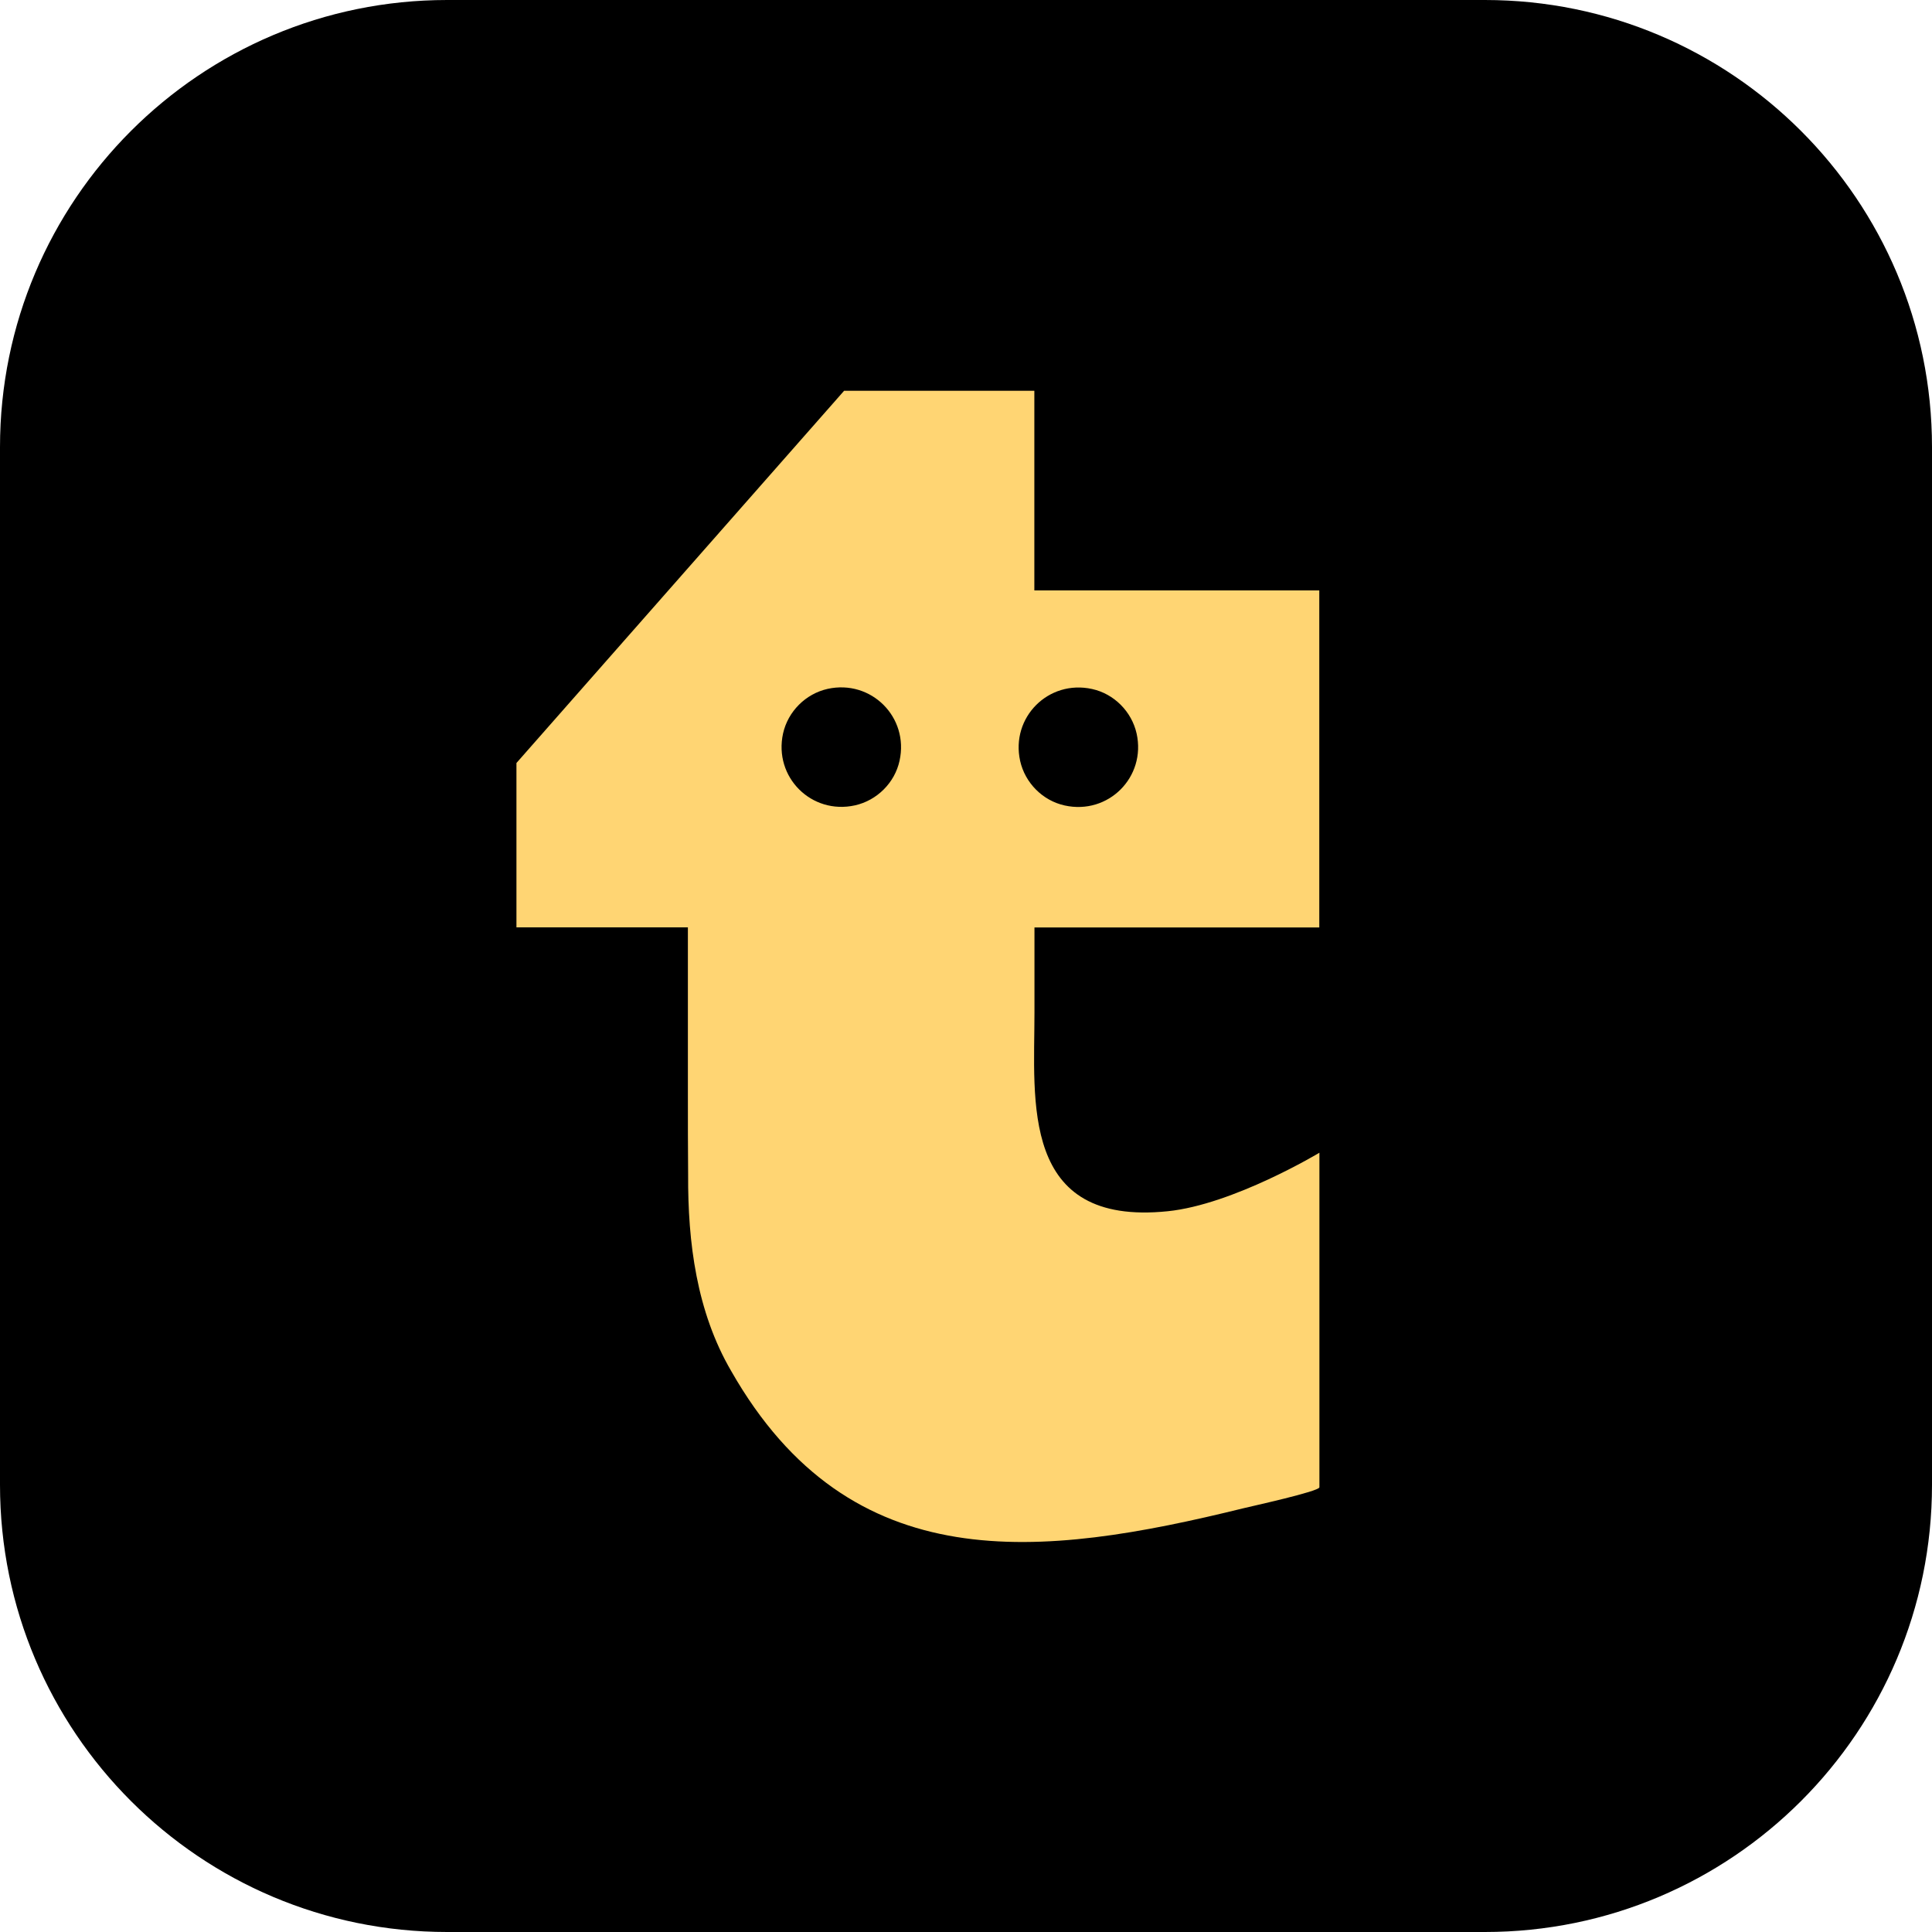 <svg xmlns="http://www.w3.org/2000/svg" width="80" height="80" viewBox="0 0 80 80" fill="none">
    <path
        d="M61.486 0H18.514C8.289 0 0 8.289 0 18.514V61.486C0 71.711 8.289 80 18.514 80H61.486C71.711 80 80 71.711 80 61.486V18.514C80 8.289 71.711 0 61.486 0Z"
        fill="black" />
    <path
        d="M42.83 38.404H54.629V24.447H42.83V16.181H34.953L21.385 31.594V38.399H28.484C28.484 39.978 28.484 41.557 28.484 43.137V45.313C28.484 46.423 28.484 47.533 28.494 48.643C28.479 51.45 28.845 54.315 30.277 56.771C35.228 65.454 43.105 64.516 51.49 62.453C51.793 62.377 54.634 61.755 54.634 61.585V47.732C54.634 47.732 51.063 49.88 48.35 50.155C42.233 50.781 42.835 45.579 42.835 41.946V38.389L42.83 38.404ZM35.403 33.348C33.601 33.747 32.027 32.177 32.425 30.37C32.629 29.459 33.359 28.729 34.27 28.525C36.072 28.127 37.647 29.697 37.248 31.503C37.049 32.414 36.314 33.144 35.403 33.348ZM42.242 31.508C41.844 29.706 43.413 28.132 45.22 28.53C46.131 28.729 46.861 29.464 47.065 30.375C47.463 32.177 45.894 33.751 44.087 33.353C43.176 33.154 42.446 32.419 42.242 31.508Z"
        fill="#FFD573" />
</svg>